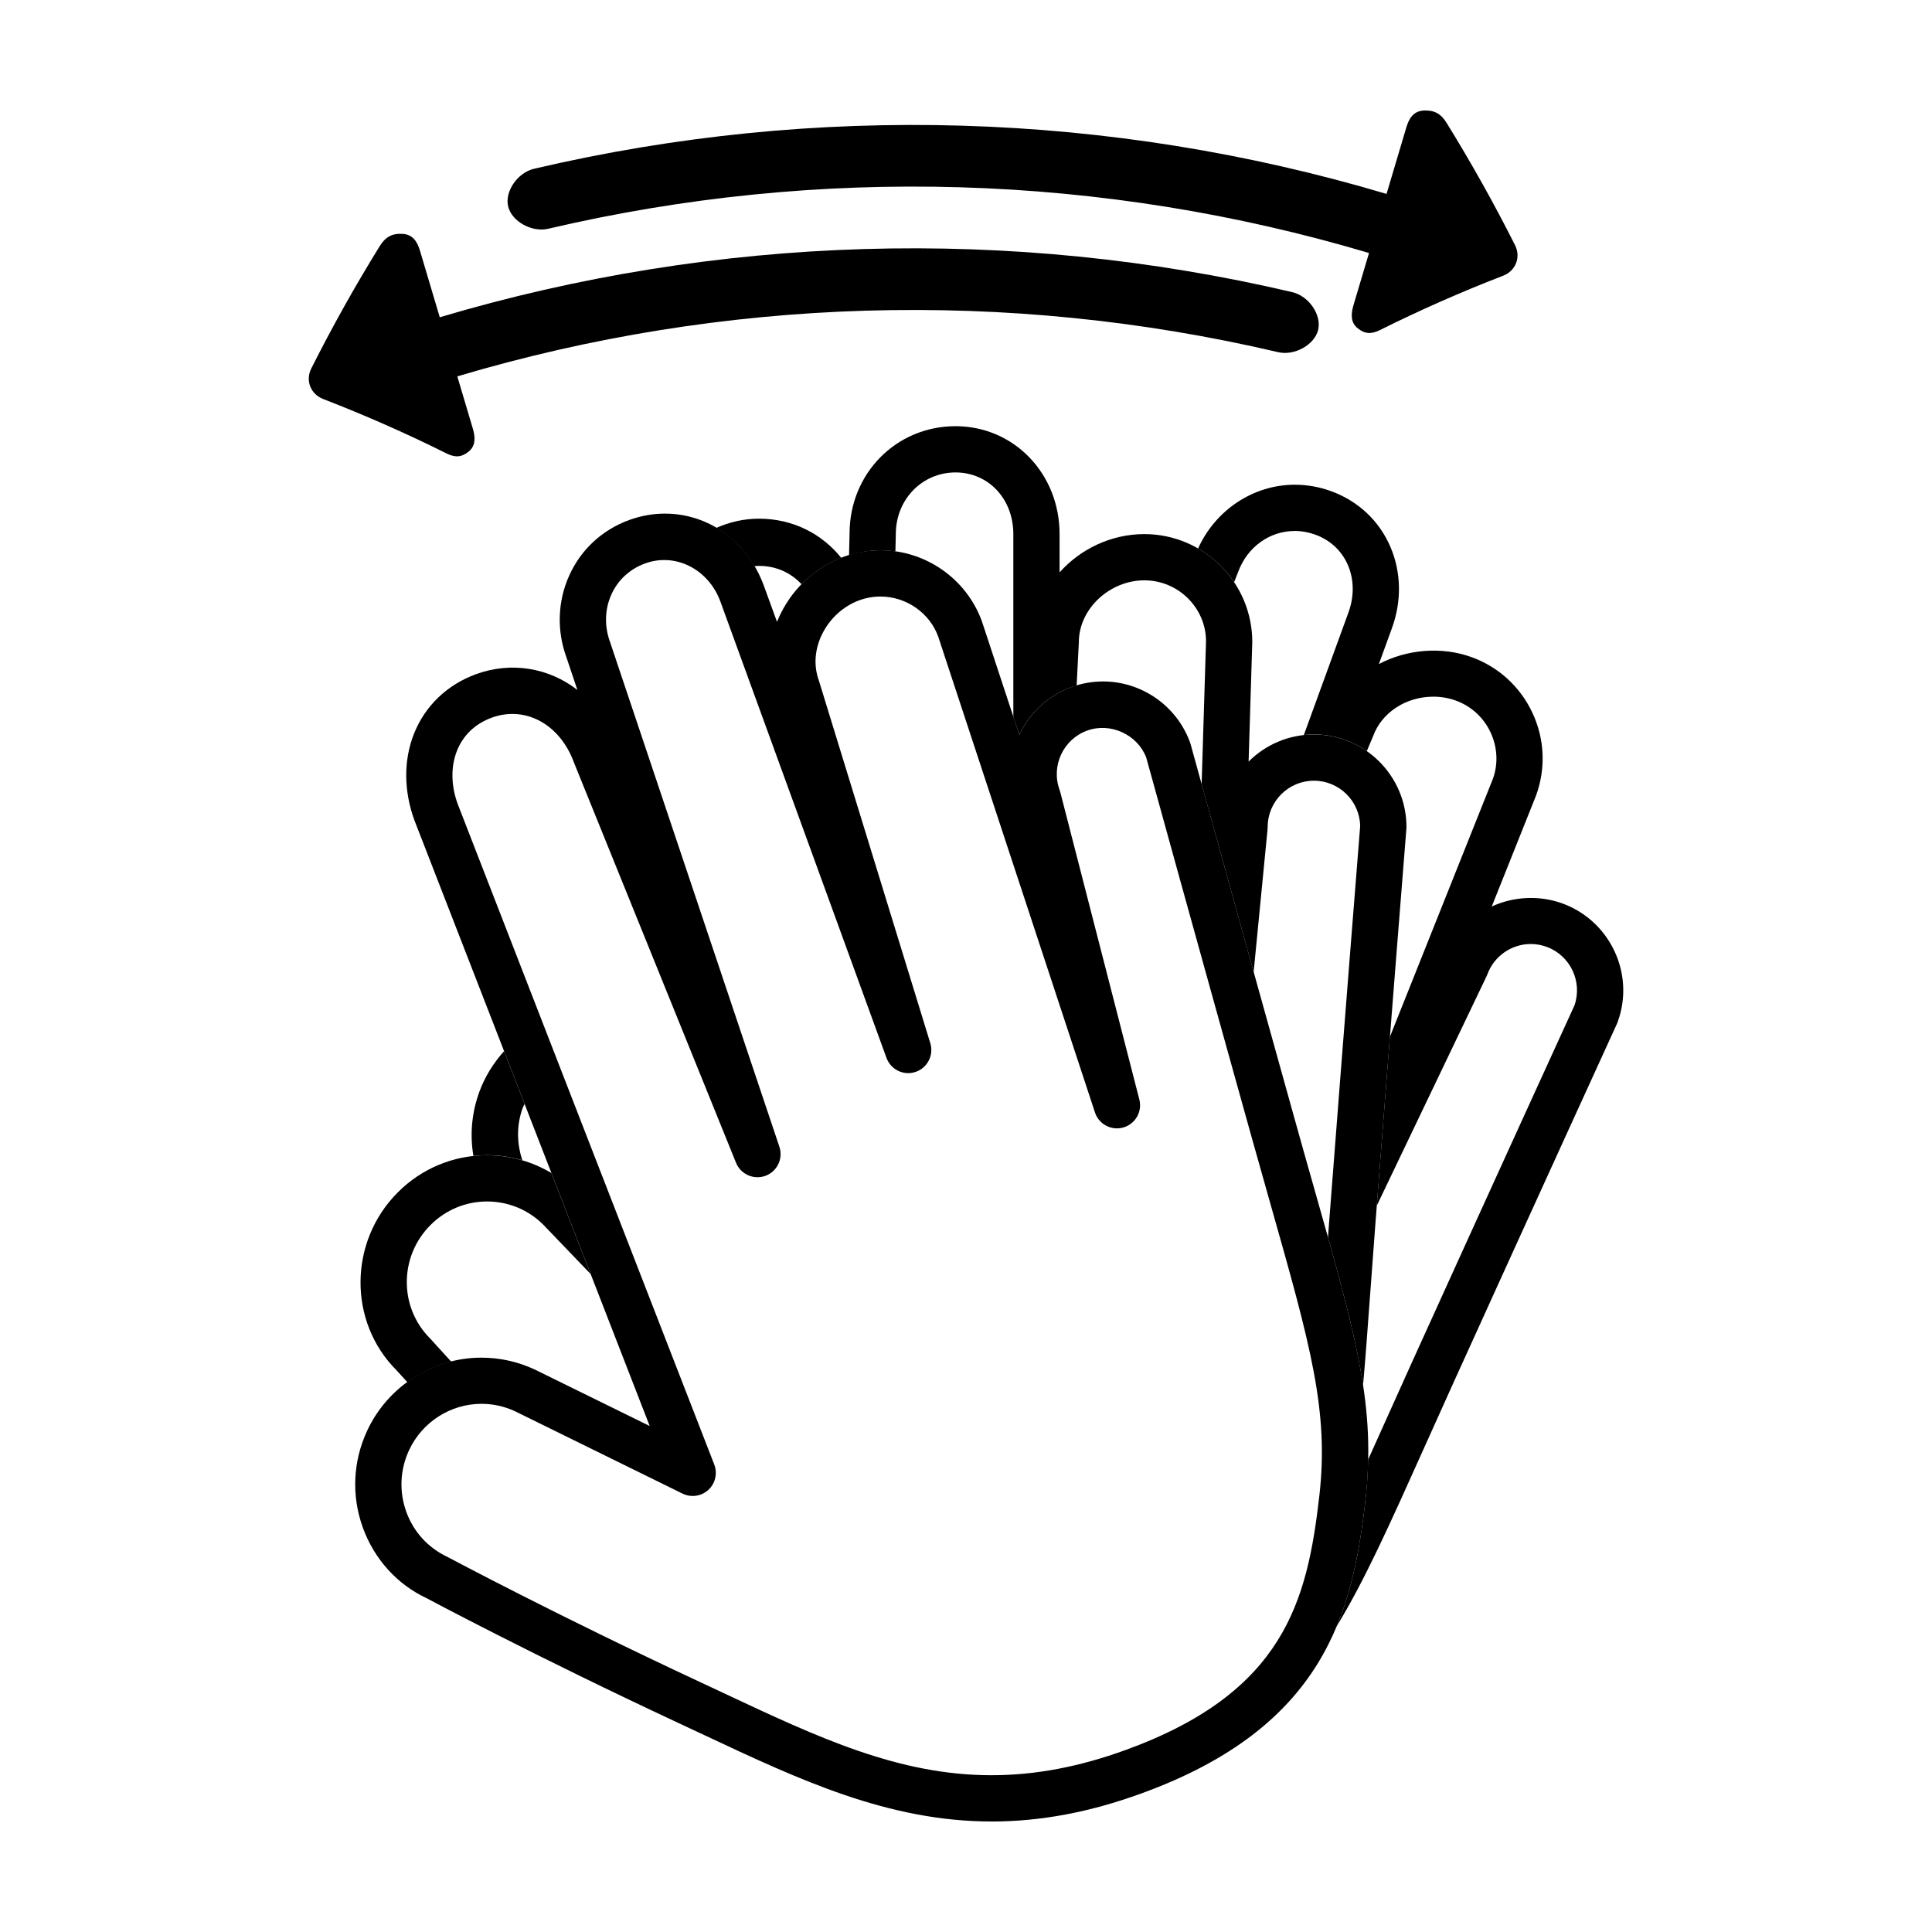 <?xml version="1.0" encoding="UTF-8"?>
<!-- Uploaded to: SVG Repo, www.svgrepo.com, Generator: SVG Repo Mixer Tools -->
<svg fill="#000000" width="800px" height="800px" version="1.1" viewBox="144 144 512 512" xmlns="http://www.w3.org/2000/svg">
 <g>
  <path d="m244.64 209.21c-6.609 10.699-12.664 21.531-18.156 32.457-1.605 3.211-0.141 6.801 3.152 8.074 11.281 4.363 22.172 9.176 32.637 14.395 2.242 1.125 3.961 1.129 5.914-0.453 1.953-1.594 1.789-3.859 1.078-6.242-1.359-4.57-2.719-9.129-4.074-13.699 70.559-21 145.55-23.293 217.54-6.41 4.254 0.992 9.539-1.867 10.566-5.812 1.039-3.953-2.371-9.055-6.836-10.098-74.762-17.527-152.64-15.148-225.92 6.656-1.75-5.875-3.488-11.742-5.238-17.617-0.711-2.367-1.867-4.363-4.715-4.492-2.856-0.125-4.523 0.949-5.941 3.242z"/>
  <path d="m527.35 176.54c6.606 10.695 12.664 21.527 18.156 32.449 1.605 3.211 0.141 6.801-3.152 8.074-11.281 4.363-22.168 9.176-32.637 14.398-2.246 1.109-3.961 1.117-5.918-0.469-1.965-1.594-1.785-3.856-1.078-6.238 1.359-4.57 2.715-9.129 4.082-13.703-70.562-21.004-145.55-23.297-217.54-6.422-4.262 0.992-9.539-1.867-10.57-5.812-1.031-3.953 2.379-9.047 6.836-10.09 74.762-17.527 152.64-15.145 225.92 6.664 1.754-5.871 3.492-11.742 5.238-17.613 0.711-2.367 1.867-4.375 4.715-4.492 2.856-0.109 4.523 0.957 5.945 3.254z"/>
  <path d="m406.73 626.71c-27.32 0-50.895-11.062-75.844-22.781l-6.402-2.996c-38.977-18.172-67.109-33.23-67.383-33.371-7.805-3.637-13.945-10.367-16.973-18.809-3.023-8.414-2.602-17.516 1.188-25.629 5.465-11.742 17.352-19.332 30.266-19.332 4.906 0 9.672 1.062 14.168 3.16l30.426 14.953-62.363-160.55c-2.84-7.809-2.871-15.891-0.121-22.859 2.926-7.406 8.777-13.027 16.48-15.84 9.371-3.422 19.402-1.633 26.844 4.195l-2.926-8.723c-2.559-7.027-2.316-14.727 0.73-21.539 3.094-6.922 8.75-12.172 15.934-14.785 3.078-1.117 6.254-1.691 9.445-1.691 11.707 0 22.016 7.512 26.238 19.133l3.481 9.551c0.328-0.82 0.695-1.637 1.109-2.449 3.438-6.828 9.461-12.223 16.535-14.793 3.148-1.148 6.445-1.734 9.773-1.734 11.977 0 22.777 7.562 26.875 18.816l9.926 30.109c2.648-5.688 7.461-10.352 13.809-12.672 2.707-0.984 5.527-1.48 8.383-1.48 10.27 0 19.52 6.484 23.035 16.125 0.055 0.156 0.105 0.312 0.152 0.469 0 0.004 13.617 49.375 27.941 100.66 1.777 6.383 3.445 12.254 4.992 17.707 11.16 39.359 16.254 57.32 13.371 82.363-3.394 29.457-10.758 59.688-59.238 77.324-13.801 5.039-26.84 7.477-39.852 7.477zm-135.15-110.68c-8.172 0-15.688 4.812-19.16 12.258-2.414 5.168-2.68 10.965-0.766 16.309 1.914 5.344 5.805 9.602 10.926 12 0.586 0.301 28.434 15.203 67.078 33.227l6.434 3.012c24.707 11.602 46.043 21.617 70.633 21.617 11.562 0 23.227-2.191 35.656-6.715 41.996-15.285 48.055-39.484 51.246-67.219 2.602-22.625-2.289-39.863-12.988-77.613-1.559-5.473-3.219-11.359-5.004-17.75-13.723-49.137-26.801-96.508-27.879-100.43-2.324-6.047-9.461-9.355-15.637-7.117-6.348 2.309-9.633 9.355-7.324 15.707 0.07 0.188 0.125 0.379 0.18 0.57l20.965 81.496c0.82 3.195-1.043 6.473-4.211 7.402-3.176 0.926-6.516-0.82-7.547-3.965l-41.559-126.15c-2.281-6.254-8.449-10.578-15.297-10.578-1.898 0-3.777 0.332-5.578 0.988-4.172 1.516-7.738 4.727-9.789 8.797-2.062 4.082-2.398 8.516-0.945 12.496l29.527 96.086c0.977 3.168-0.754 6.551-3.91 7.613-3.133 1.066-6.57-0.594-7.703-3.719l-44.008-120.91c-3.109-8.535-11.859-13.082-19.98-10.117-4.039 1.473-7.219 4.41-8.941 8.277-1.738 3.891-1.863 8.328-0.348 12.488l44.895 133.81c1.055 3.133-0.578 6.551-3.68 7.699-3.113 1.148-6.555-0.383-7.809-3.449l-42.961-106.09c-3.664-10.055-12.809-15.113-21.734-11.887-4.422 1.613-7.629 4.664-9.27 8.816-1.652 4.188-1.582 9.168 0.191 14.047l68 175.07c0.91 2.359 0.289 5.027-1.57 6.734-1.859 1.707-4.578 2.09-6.848 0.977l-44.414-21.836c-2.746-1.273-5.769-1.953-8.871-1.953z"/>
  <path d="m269.46 450.34c1.199-0.125 2.414-0.207 3.633-0.207 3.211 0 6.344 0.465 9.34 1.34-1.527-4.527-1.562-9.395 0.125-13.965 0.121-0.336 0.324-0.625 0.465-0.945l-5.441-14c-2.781 3.109-5.039 6.688-6.523 10.707-2.062 5.582-2.559 11.465-1.598 17.07z"/>
  <path d="m251.96 510.3c3.481-2.539 7.402-4.398 11.613-5.453-3.465-3.777-5.461-5.996-5.594-6.141-4-4.004-6.191-9.34-6.172-15.012 0.031-5.684 2.262-11.035 6.297-15.062 4.016-4.019 9.34-6.227 14.973-6.227 5.644 0 10.965 2.211 14.895 6.152l12.555 13.078-10.395-26.766c-5.117-3.055-10.953-4.715-17.051-4.715-8.914 0-17.305 3.481-23.641 9.82-13.105 13.105-13.164 34.371-0.363 47.156 0.051 0.035 1.059 1.164 2.883 3.168z"/>
  <path d="m343.91 294.04c0.402-0.023 0.801-0.074 1.223-0.074 4.578 0 8.445 1.82 11.285 4.867 2.977-3.055 6.57-5.473 10.508-7.012-5.164-6.422-12.879-10.367-21.793-10.367-4.086 0-7.863 0.922-11.316 2.449 4.082 2.391 7.547 5.84 10.094 10.137z"/>
  <path d="m492.21 338.65c-6.75 0-12.883 2.742-17.316 7.176l0.973-31.684c0-15.766-12.832-28.598-28.598-28.598-8.879 0-16.988 4-22.469 10.141v-10.141c0-16.031-12.105-28.598-27.574-28.598-15.75 0-28.082 12.566-28.082 28.441l-0.141 5.789c2.715-0.836 5.496-1.344 8.328-1.344 1.34 0 2.656 0.125 3.961 0.312l0.109-4.602c0-9.164 6.953-16.34 15.828-16.34 8.73 0 15.316 7.023 15.316 16.34v48.43l1.582 4.781c2.644-5.684 7.457-10.352 13.805-12.664 0.453-0.168 0.938-0.238 1.387-0.371l0.59-11.582c0-8.707 8.105-16.34 17.355-16.34 9.012 0 16.344 7.332 16.344 16.152l-1.164 37.906c2.977 10.766 7.961 28.766 13.785 49.742l3.688-37.848c0.02-0.195 0.031-0.398 0.031-0.594 0-6.758 5.5-12.258 12.254-12.258 6.68 0 12.141 5.375 12.258 12.035-0.324 4.035-4.238 53.035-8.148 103.91-0.137 1.758-0.258 3.387-0.383 5.066 4.465 15.949 7.629 28.133 9.297 39.191 0.656-7.359 1.254-15.562 1.941-24.949 0.414-5.668 0.855-11.758 1.367-18.363 4.09-53.098 8.172-104.15 8.172-104.15 0.012-0.16 0.02-0.328 0.02-0.488-0.012-13.512-11.004-24.5-24.516-24.5z"/>
  <path d="m558.05 383.42c-6.156-2.238-13.047-1.828-18.723 0.82l11.75-29.434c2.613-7.18 2.277-14.941-0.953-21.867-3.231-6.926-8.957-12.176-16.125-14.785-8.055-2.938-17.402-2.019-24.586 1.84l3.465-9.531c2.613-7.168 2.469-14.809-0.395-21.508-2.957-6.926-8.543-12.176-15.738-14.793-3.109-1.133-6.352-1.707-9.609-1.707-11.055 0-21.086 6.785-25.629 16.902 3.824 2.211 7.098 5.262 9.551 8.922l1.043-2.66c2.41-6.621 8.305-10.906 15.039-10.906 1.824 0 3.656 0.328 5.422 0.973 3.965 1.441 7.039 4.309 8.652 8.082 1.637 3.828 1.691 8.266 0.152 12.504l-11.836 32.512c0.883-0.098 1.773-0.152 2.676-0.152 5.203 0 10.031 1.641 14.008 4.422l1.676-3.981c2.277-6.246 8.691-10.449 15.965-10.449 2.055 0 4.055 0.348 5.945 1.031 4.102 1.492 7.375 4.492 9.219 8.449 1.844 3.953 2.039 8.395 0.605 12.312l-27.301 68.383c-1.078 13.785-2.273 29.113-3.477 44.742l29.074-60.75c0.086-0.18 0.16-0.367 0.238-0.551 1.754-4.828 6.383-8.07 11.508-8.07 1.43 0 2.832 0.25 4.188 0.742 6.281 2.293 9.566 9.211 7.402 15.508-1.684 3.68-22.129 48.387-43.195 94.855-2.734 6.035-5.246 11.621-7.566 16.809-1.379 3.066-2.676 5.949-3.934 8.742-0.082 3.602-0.312 7.246-0.746 11.074-1.285 11.156-3.144 22.414-7.582 33.07 7.289-11.91 13.891-26.582 23.441-47.871 2.312-5.168 4.816-10.742 7.547-16.758 22-48.5 43.301-95.062 43.301-95.062 0.07-0.152 0.121-0.309 0.18-0.465 4.621-12.668-1.949-26.762-14.652-31.395z"/>
 </g>
</svg>